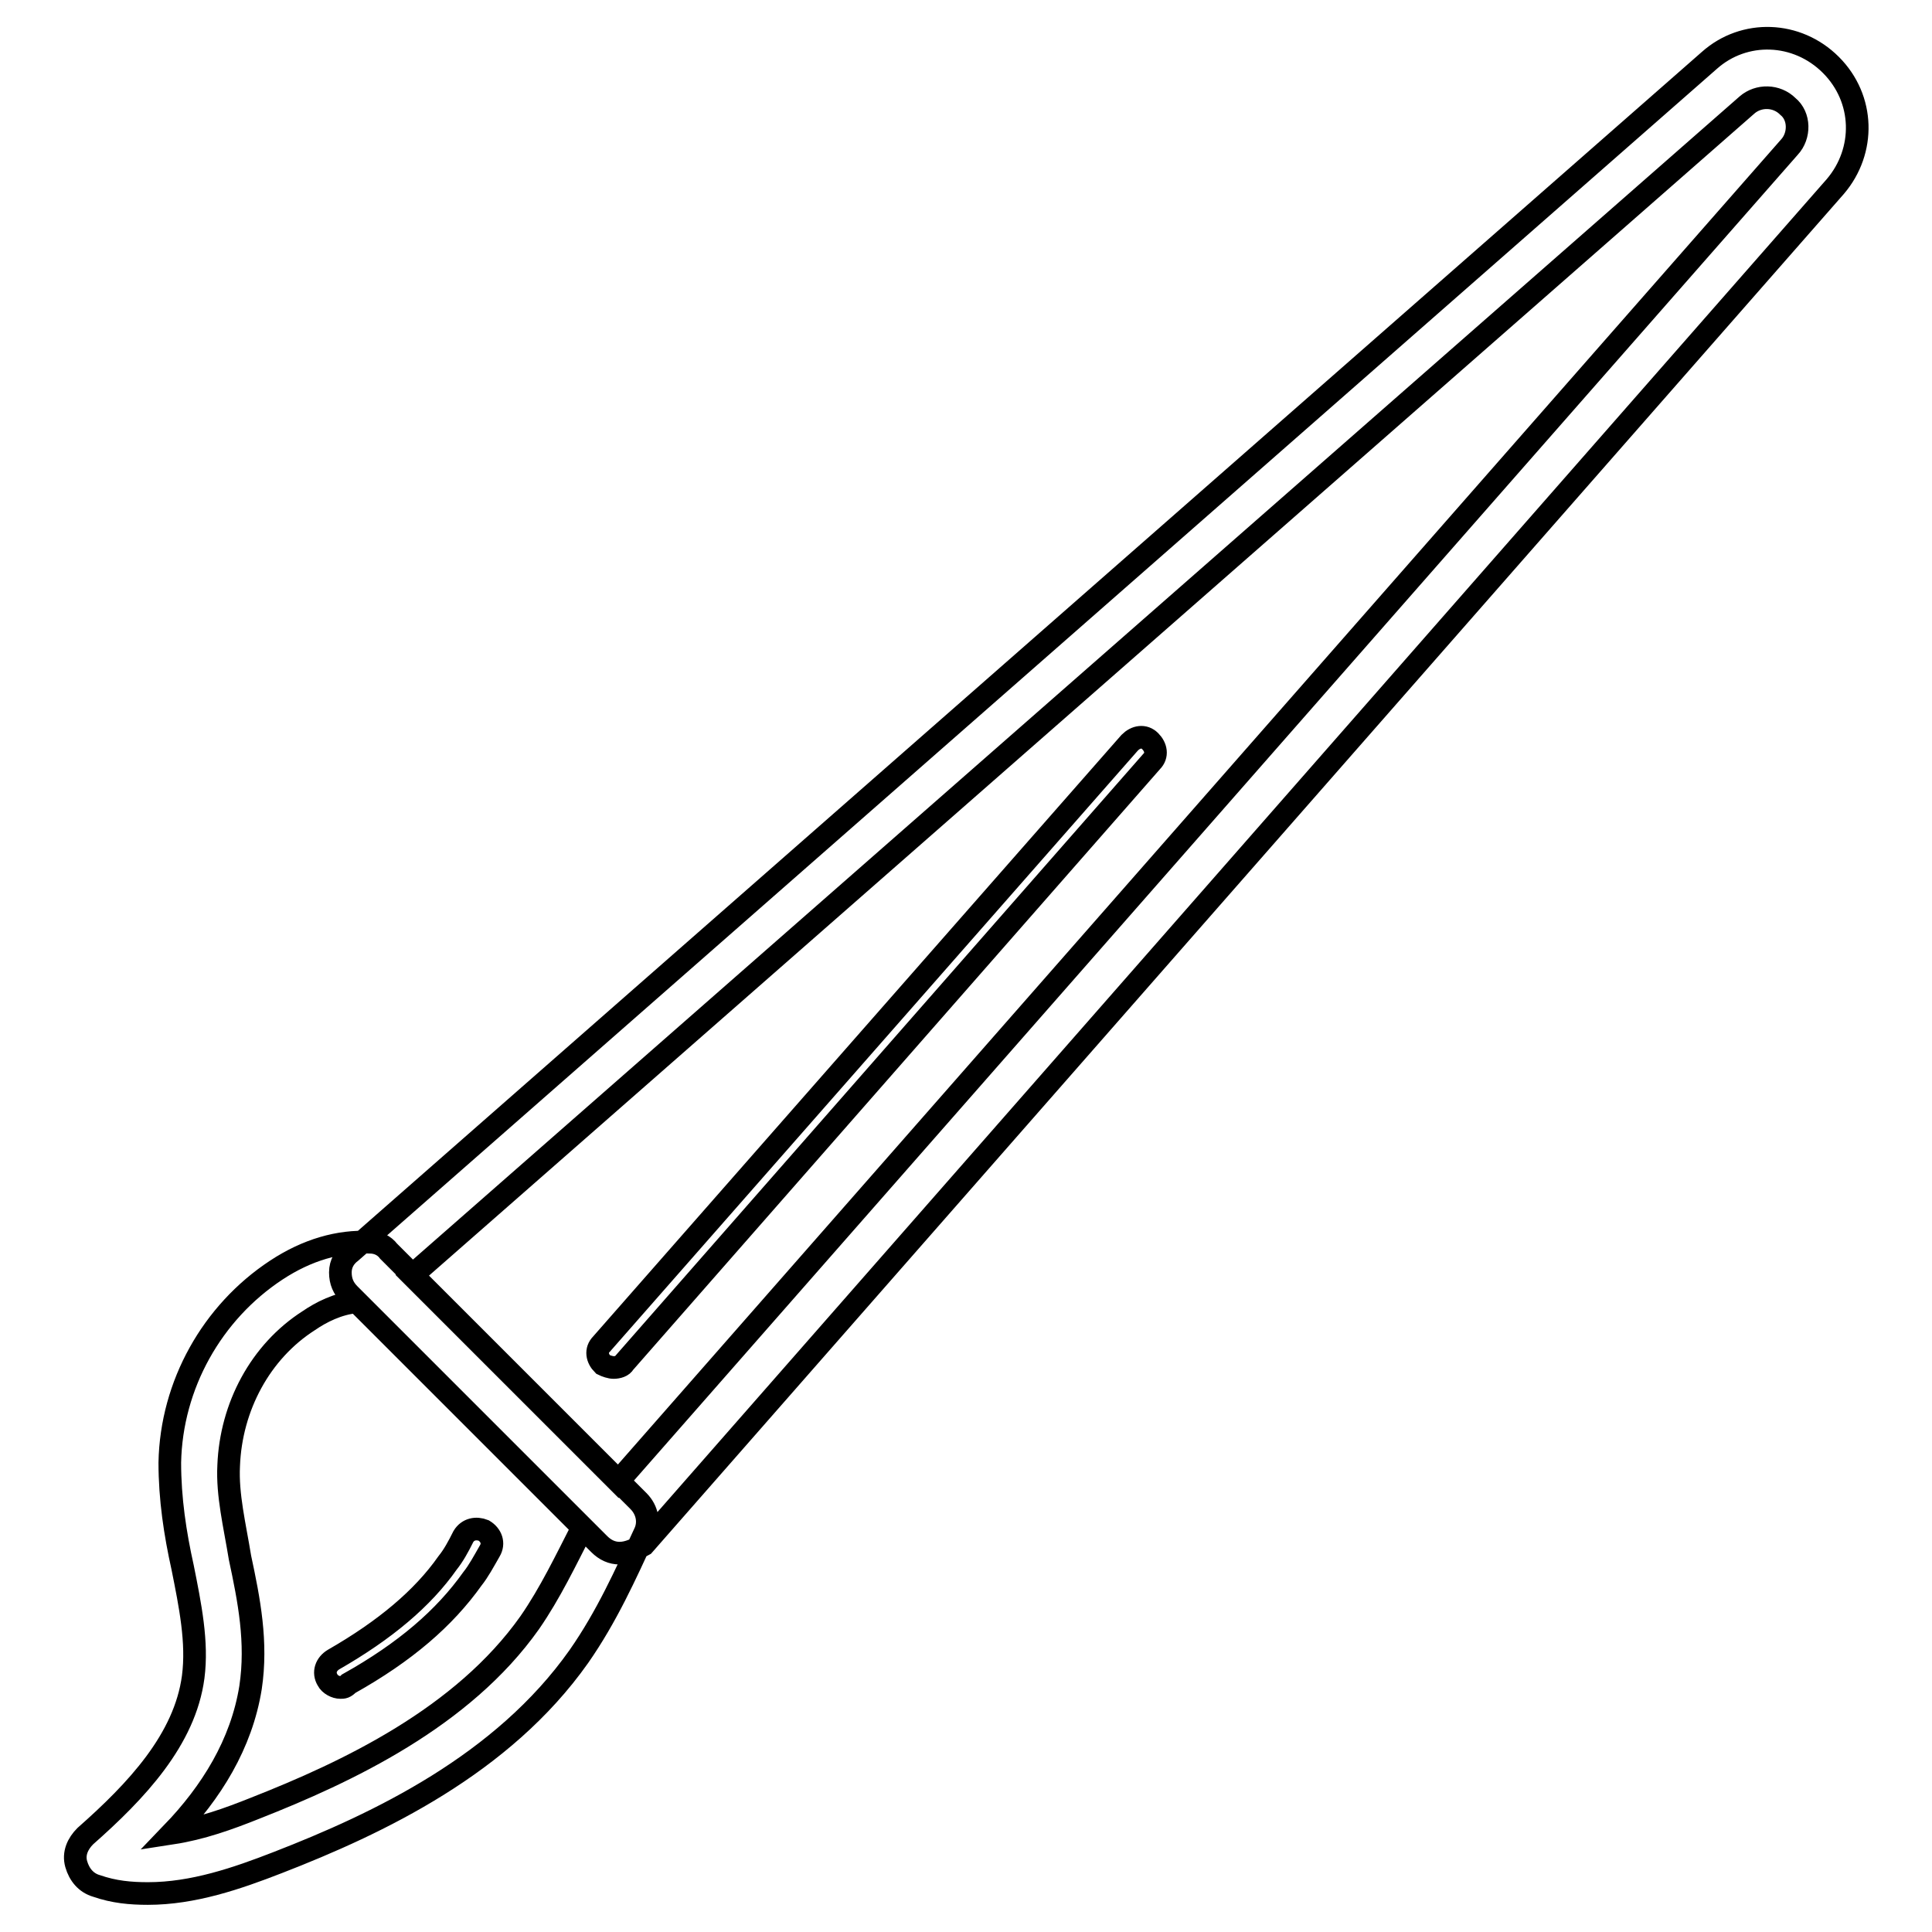 <?xml version="1.0" encoding="utf-8"?>
<!-- Svg Vector Icons : http://www.onlinewebfonts.com/icon -->
<!DOCTYPE svg PUBLIC "-//W3C//DTD SVG 1.1//EN" "http://www.w3.org/Graphics/SVG/1.1/DTD/svg11.dtd">
<svg version="1.1" xmlns="http://www.w3.org/2000/svg" xmlns:xlink="http://www.w3.org/1999/xlink" x="0px" y="0px" viewBox="0 0 256 256" enable-background="new 0 0 256 256" xml:space="preserve">
<g> <path stroke-width="3" fill-opacity="0" stroke="#000000"  d="M19.6,250.9c-2.3,0-4.5-0.2-6.8-1c-1.4-0.4-2.3-1.5-2.7-2.9c-0.4-1.4,0.2-2.7,1.2-3.7 c6.8-6,13.2-12.8,14.3-21.1c0.6-4.6-0.4-9.5-1.4-14.5c-1-4.5-1.7-9.1-1.7-13.9c0.2-10.3,5.6-19.9,14.1-25.5 c4.1-2.7,8.3-3.9,12.4-3.7c1,0,1.9,0.4,2.5,1.2l33.1,33.1c1.2,1.2,1.5,2.9,0.8,4.3c-2.5,5.4-5,11-8.7,16.3 c-10.1,14.3-26.5,22.1-39.9,27.3C31.4,248.9,25.6,250.9,19.6,250.9z M47.3,172.5c-2.5,0.2-4.8,1.4-6.4,2.5 c-6.4,4.1-10.3,11.4-10.6,19.2c-0.2,3.9,0.8,7.9,1.5,12.2c1.2,5.6,2.3,11.2,1.4,17.2c-1.2,7.5-5.2,13.9-10.4,19.3 c3.9-0.6,7.5-1.9,11-3.3c12.2-4.8,27.5-12,36.4-24.6c2.7-3.9,4.8-8.3,7-12.6L47.3,172.5z M45.1,223.6c-0.6,0-1.4-0.4-1.7-1 c-0.6-1-0.2-2.1,0.8-2.7c6.8-3.9,11.8-8.1,15.1-12.8c0.8-1,1.4-2.1,2.1-3.5c0.6-1,1.7-1.2,2.7-0.8c1,0.6,1.4,1.7,0.8,2.7 c-0.8,1.4-1.5,2.7-2.3,3.7c-3.7,5.2-8.9,9.7-16.4,13.9C45.7,223.6,45.5,223.6,45.1,223.6z M82.1,205.8c-1,0-1.9-0.4-2.7-1.2 l-33.1-33.1c-0.8-0.8-1.2-1.7-1.2-2.9s0.6-2.1,1.4-2.7L226.5,8c4.6-4.1,11.6-3.9,16.1,0.6s4.6,11.4,0.6,16.1l-157.9,180 C84.4,205.2,83.3,205.8,82.1,205.8C82.3,205.8,82.1,205.8,82.1,205.8L82.1,205.8z M54.6,169l27.3,27.3L237.1,19.5 c1.4-1.5,1.4-4.1-0.2-5.4c-1.5-1.5-3.9-1.5-5.4-0.2L54.6,169z M81.3,181.2c-0.4,0-1-0.2-1.4-0.4c-0.8-0.8-1-1.9-0.2-2.7l70-79.7 c0.8-0.8,1.9-1,2.7-0.2c0.8,0.8,1,1.9,0.2,2.7l-69.9,79.7C82.5,181,81.9,181.2,81.3,181.2z"/></g>
</svg>